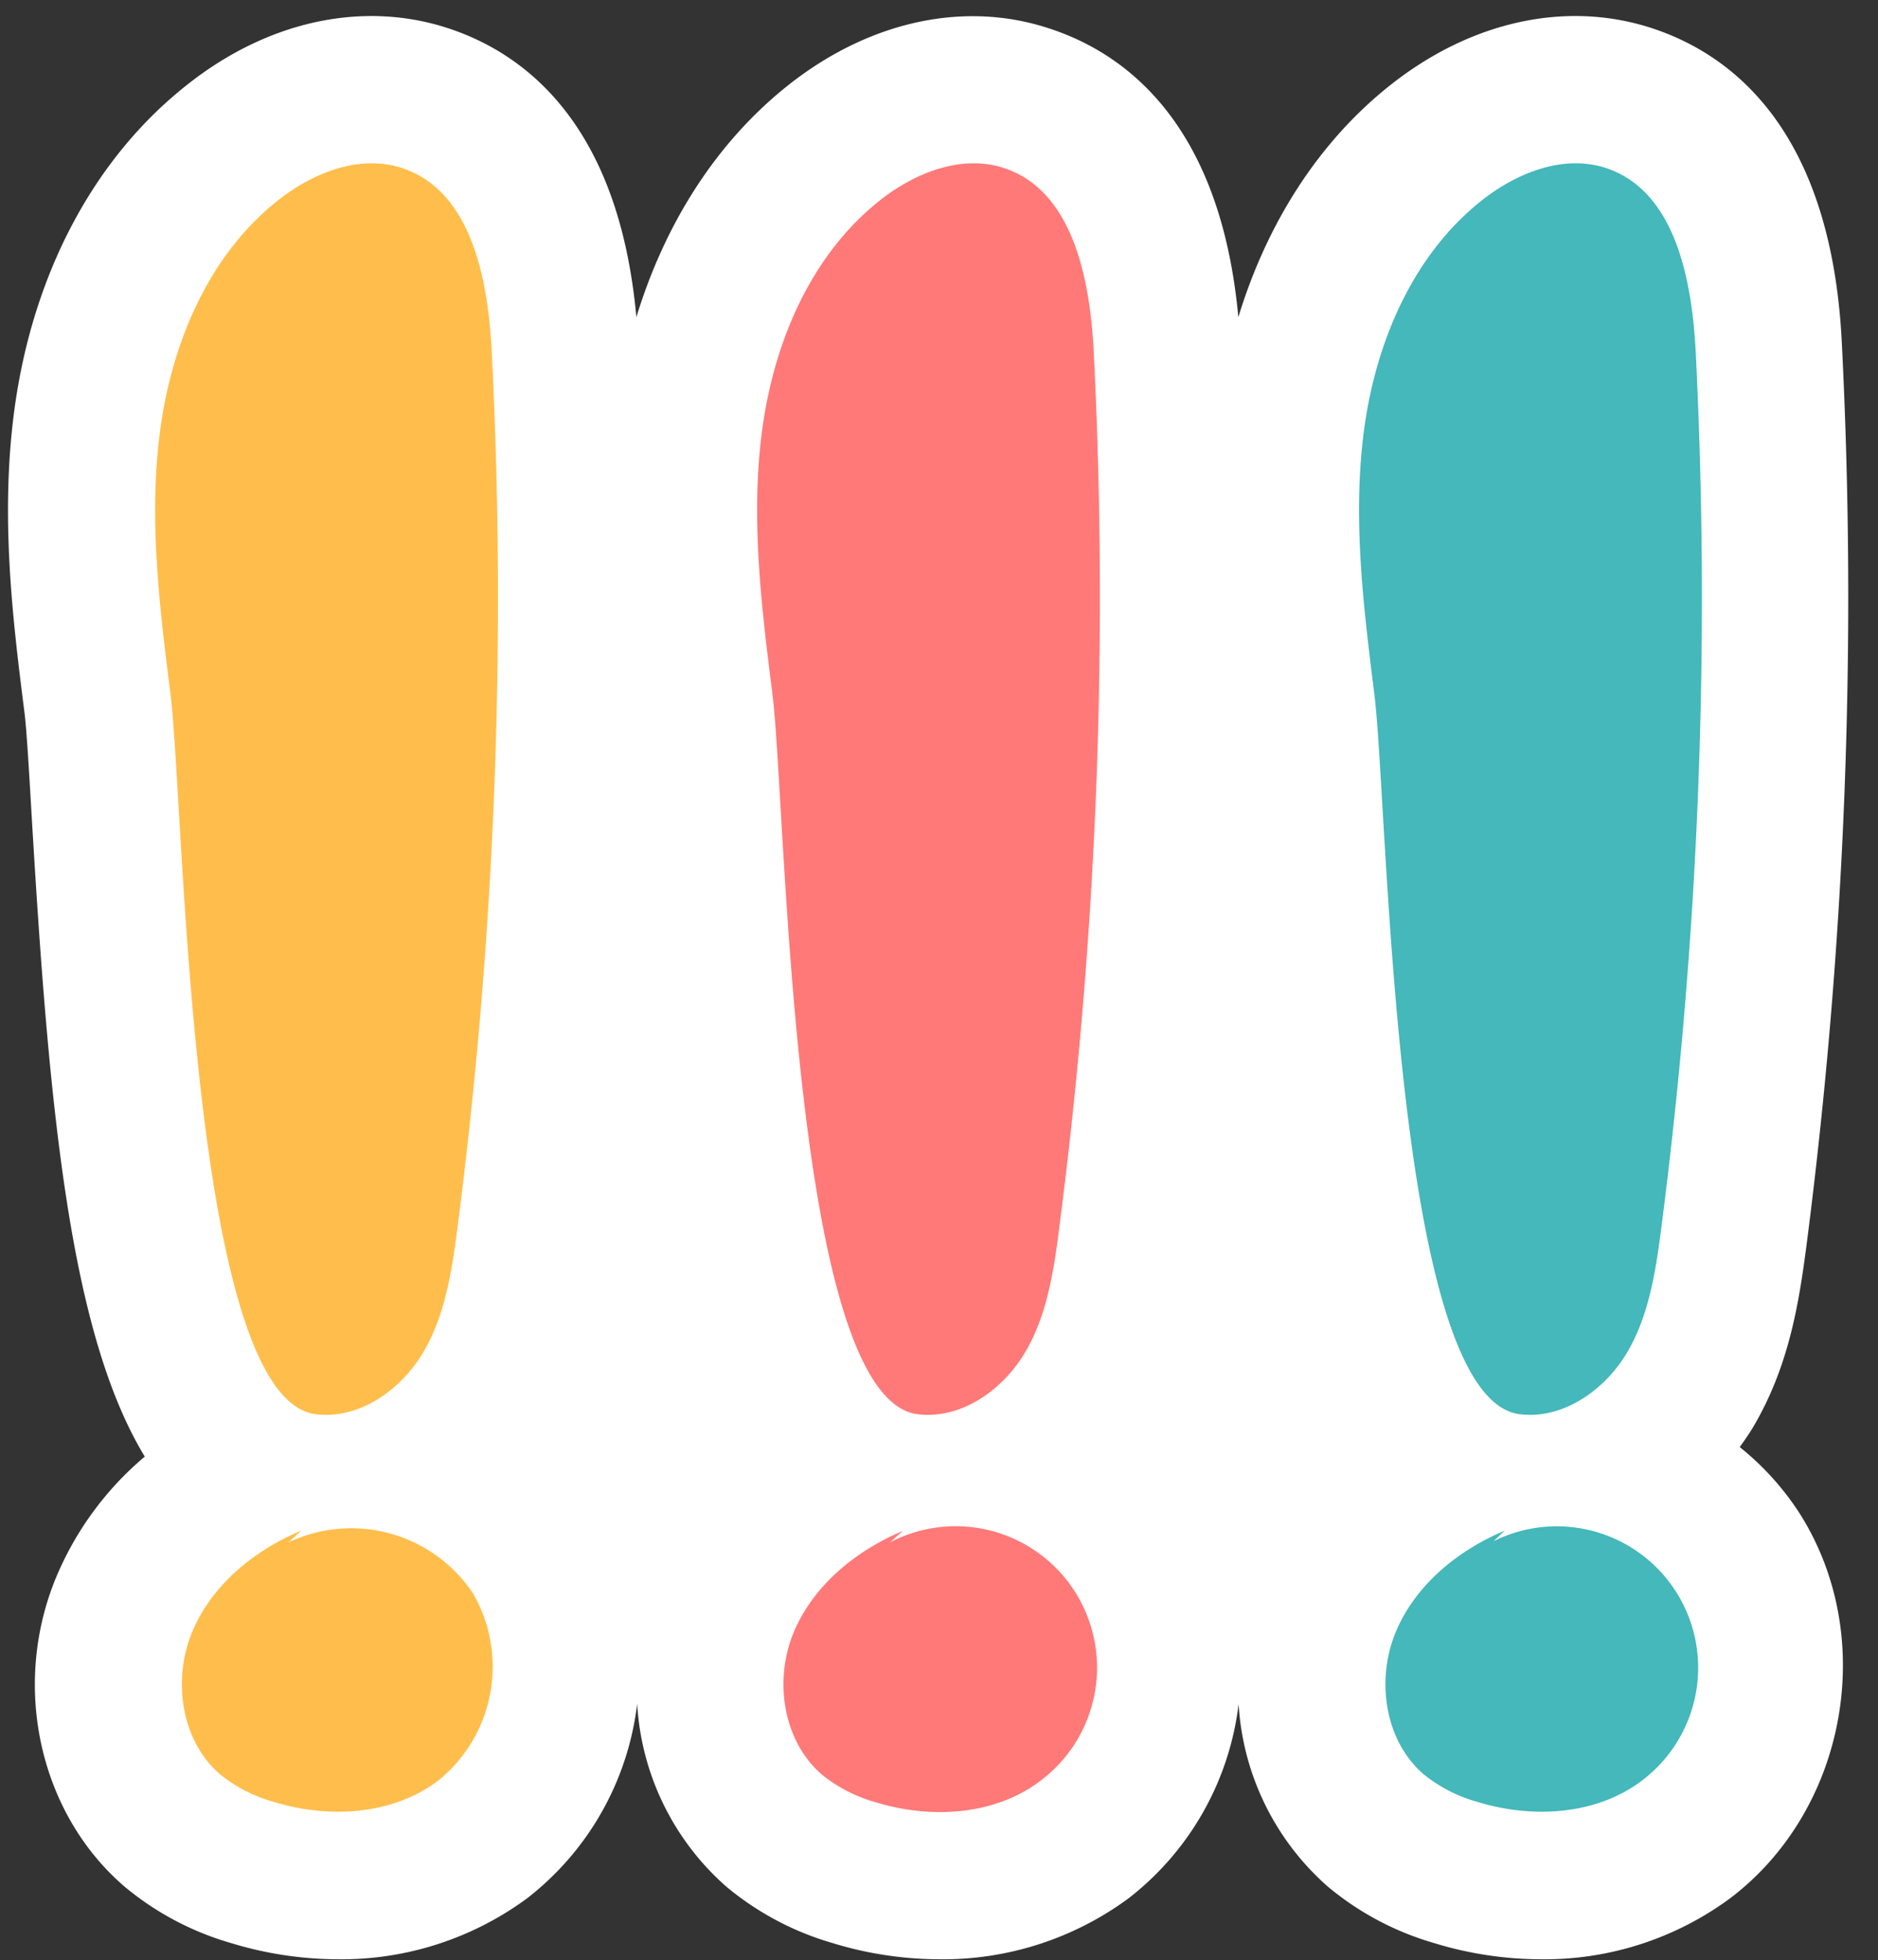 <?xml version="1.0" encoding="UTF-8"?><svg xmlns="http://www.w3.org/2000/svg" xmlns:xlink="http://www.w3.org/1999/xlink" height="220.0" preserveAspectRatio="xMidYMid meet" version="1.0" viewBox="-0.9 -1.8 210.8 220.0" width="210.8" zoomAndPan="magnify"><rect x="-0.9" y="-1.8" width="210.8" height="220.0" fill="#333333" stroke="none"/><g data-name="Layer 2"><g data-name="Ñëîé 1"><g id="change1_1"><path d="M184.36,1.31C174.81-1.75,164.16.6,155.1,7.8c-7.9,6.28-13.73,15.29-17,26-2-21.65-12.57-29.62-21.33-32.44C107.25-1.75,96.58.61,87.53,7.8c-7.9,6.28-13.73,15.29-17,26C68.56,12.1,58,4.13,49.22,1.31,39.67-1.75,29,.61,20,7.8,9.56,16.07,2.71,29.07.69,44.38-.89,56.39.56,68,1.85,78.2c.24,1.89.51,6.56.8,11.49,1.94,32.83,4.25,58.08,12.7,72a35.73,35.73,0,0,0-10,13.67c-5,12.22-1.77,26.45,7.75,34.61A32.81,32.81,0,0,0,25,216.28a41.36,41.36,0,0,0,12,1.83,35.14,35.14,0,0,0,21.29-6.86,32.46,32.46,0,0,0,12.33-21.83,29.6,29.6,0,0,0,10,20.53,32.8,32.8,0,0,0,11.9,6.33,41.14,41.14,0,0,0,12,1.83,35.09,35.09,0,0,0,21.28-6.86,32.47,32.47,0,0,0,12.33-21.79,29.61,29.61,0,0,0,10,20.48,32.76,32.76,0,0,0,11.91,6.34,41.14,41.14,0,0,0,12,1.83,35.09,35.09,0,0,0,21.28-6.86c13.06-9.9,16.57-29.22,7.85-43.08a31.24,31.24,0,0,0-6.79-7.55c.51-.71,1-1.41,1.47-2.18,4-6.76,5.14-13.73,6-20.28a566.53,566.53,0,0,0,4-101.27h0C204.72,12.82,193.53,4.26,184.36,1.31Z" fill="#fff"/></g><g id="change2_1"><path d="M18.24,76.15C17,66.32,15.77,56.36,17.07,46.54S22.5,26.89,30.25,20.73c3.91-3.11,9.15-5.22,13.91-3.69C52,19.55,53.89,29.53,54.3,37.72A550.46,550.46,0,0,1,50.45,136c-.63,4.84-1.37,9.82-3.85,14s-7.12,7.51-12,6.94C20.3,155.33,19.81,88.64,18.24,76.15Zm13.24,95.17L32.9,170c-5.31,2.23-10.12,6.17-12.28,11.5s-1.18,12.11,3.19,15.86a16.71,16.71,0,0,0,6,3.08c6.17,1.9,13.35,1.51,18.5-2.4A16.43,16.43,0,0,0,52.17,177,16.44,16.44,0,0,0,31.48,171.32Z" fill="#ffbe4b"/></g><g id="change3_1"><path d="M85.81,76.15c-1.24-9.83-2.47-19.79-1.17-29.61s5.42-19.65,13.18-25.81c3.91-3.11,9.15-5.22,13.91-3.69,7.8,2.51,9.73,12.49,10.14,20.68A550.47,550.47,0,0,1,118,136c-.62,4.84-1.36,9.82-3.84,14s-7.12,7.51-12,6.94C87.87,155.33,87.37,88.64,85.81,76.15ZM99,171.32l1.42-1.28c-5.3,2.23-10.11,6.17-12.28,11.5S87,193.65,91.38,197.4a16.71,16.71,0,0,0,6,3.08c6.17,1.9,13.35,1.51,18.5-2.4A15.87,15.87,0,0,0,99,171.32Z" fill="#ff7978"/></g><g id="change4_1"><path d="M153.37,76.15c-1.23-9.83-2.46-19.79-1.17-29.61s5.43-19.65,13.18-25.81c3.92-3.11,9.16-5.22,13.92-3.69,7.8,2.51,9.72,12.49,10.14,20.68A550.47,550.47,0,0,1,185.58,136c-.63,4.84-1.37,9.82-3.84,14s-7.13,7.51-12,6.94C155.44,155.33,154.94,88.64,153.37,76.15Zm13.24,95.17L168,170c-5.31,2.23-10.11,6.17-12.28,11.5s-1.18,12.11,3.2,15.86a16.59,16.59,0,0,0,6,3.08c6.18,1.9,13.36,1.51,18.5-2.4a15.87,15.87,0,0,0-16.85-26.76Z" fill="#44b8ba"/></g></g></g></svg>